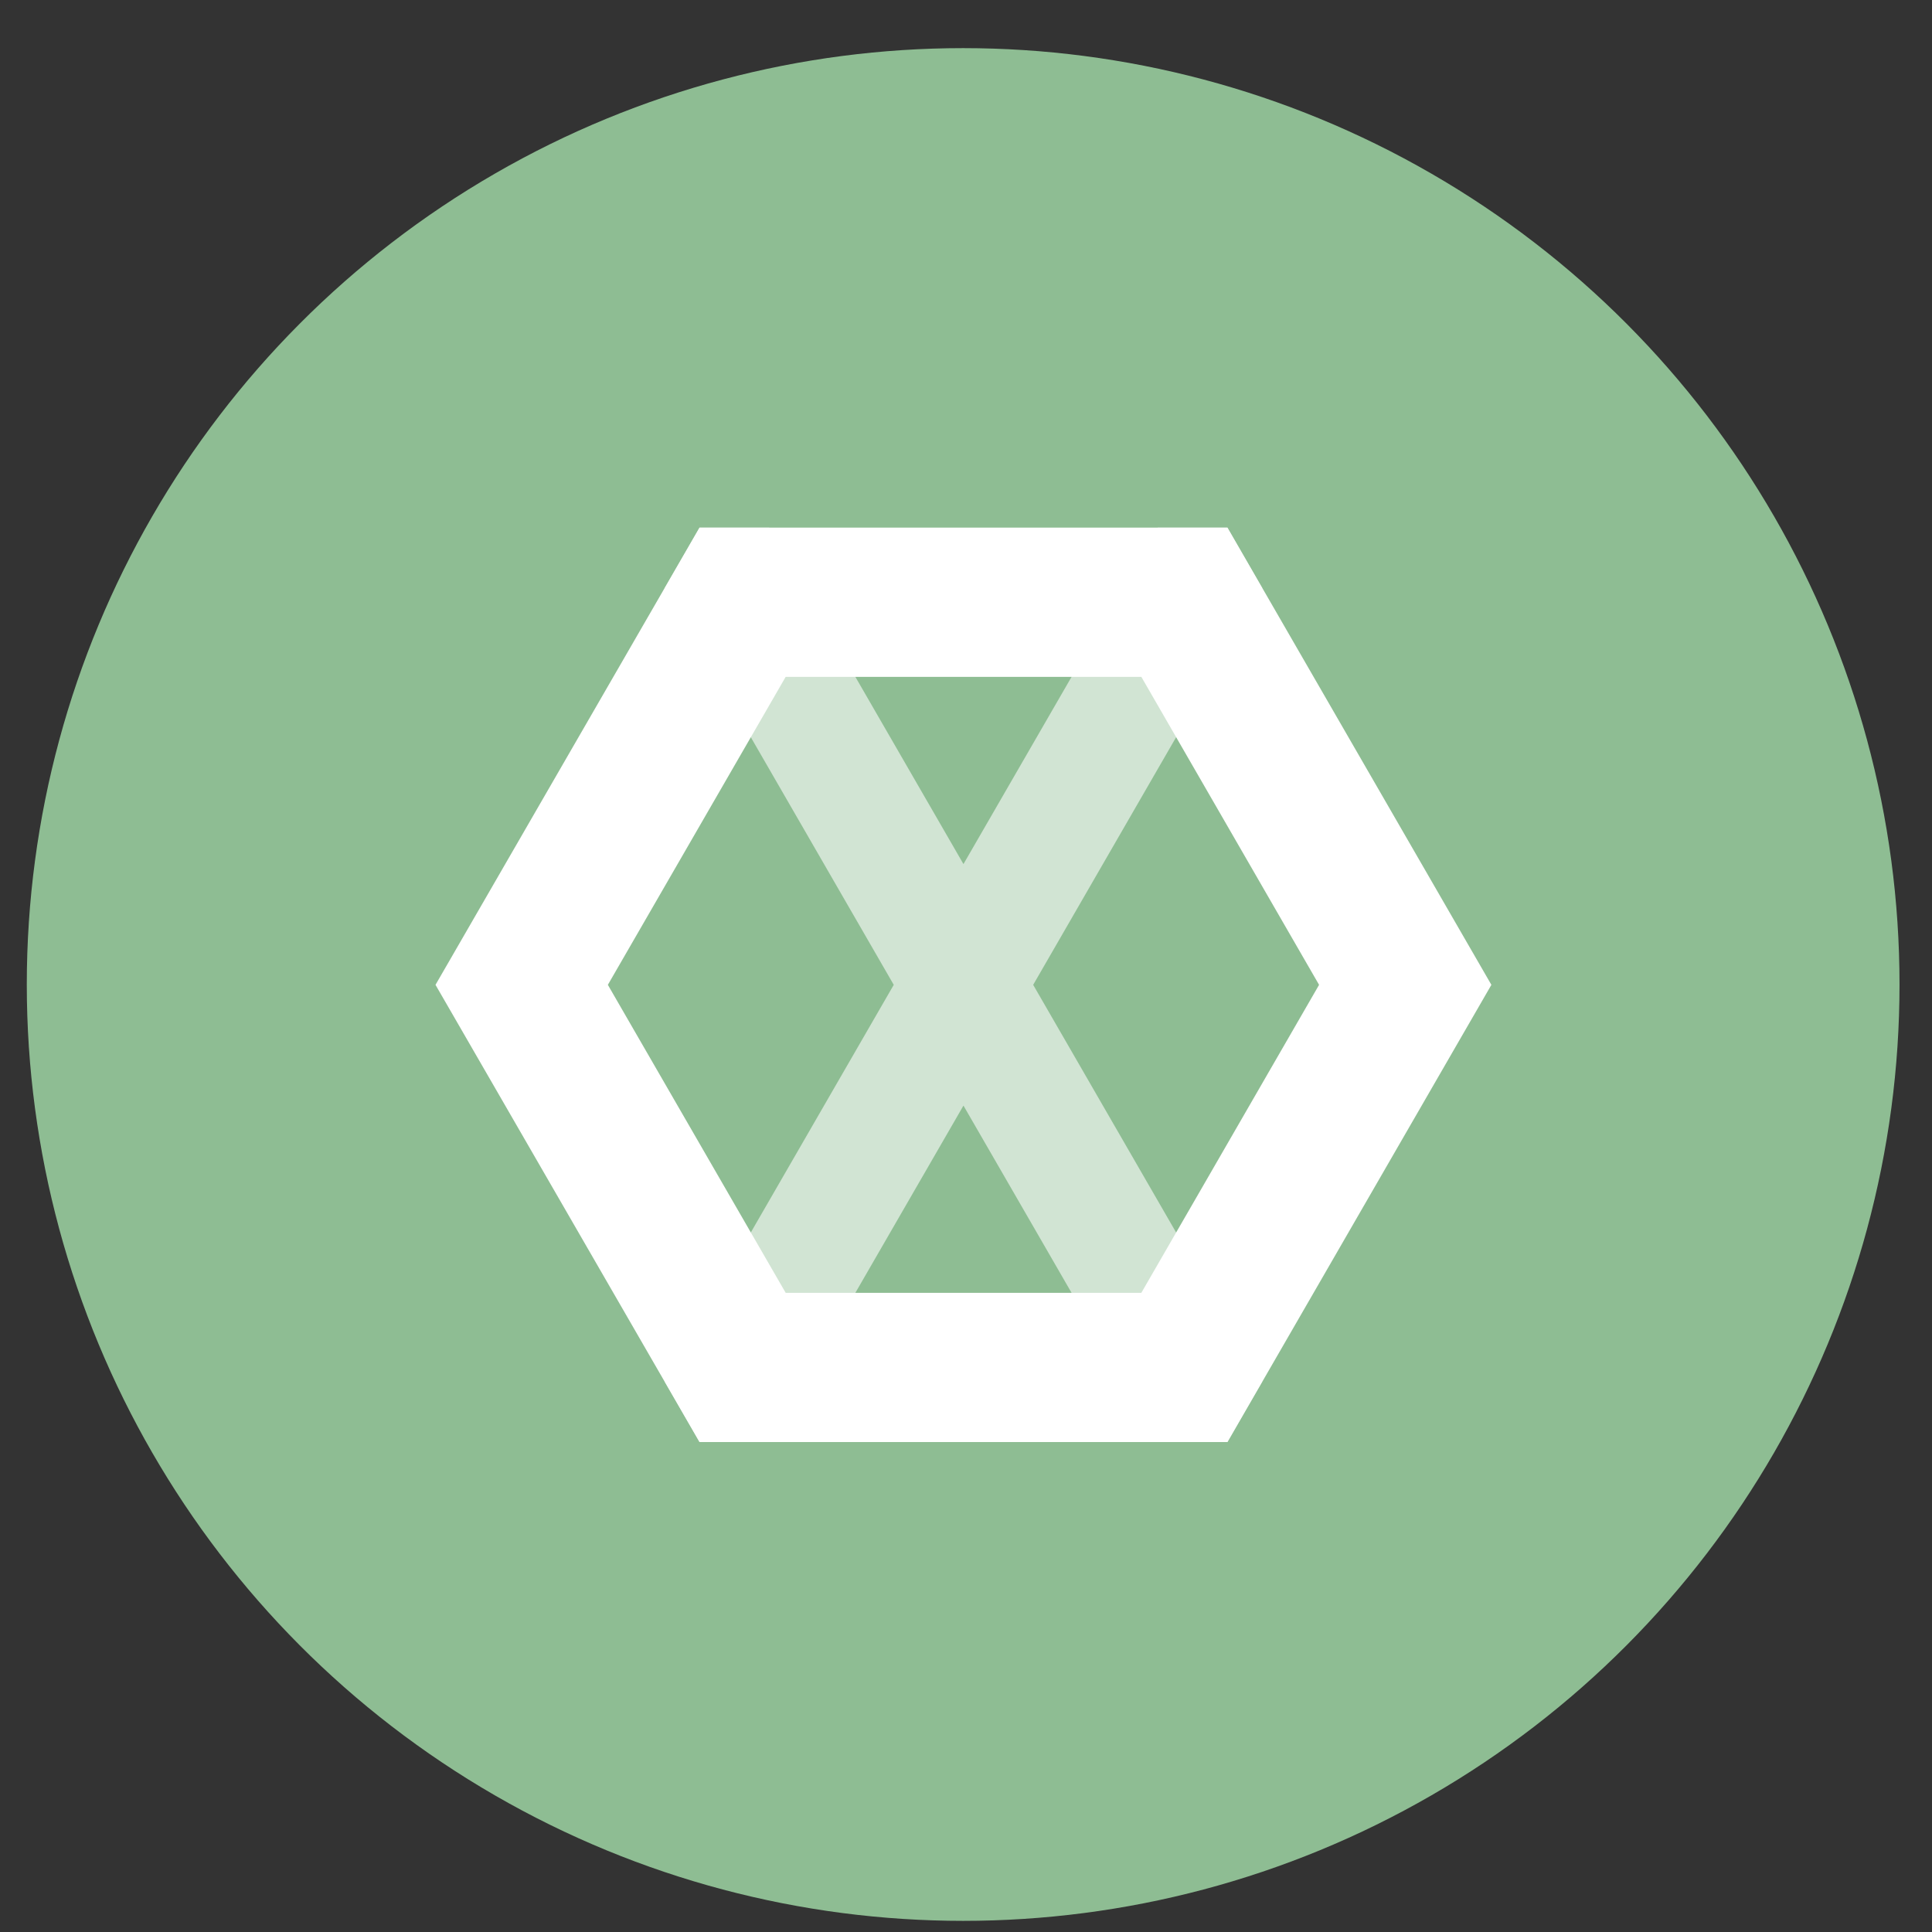 <svg height="48" width="48" xmlns="http://www.w3.org/2000/svg"><rect width="100%" height="100%" fill="#333333" stroke="none"/><circle cx="23.941" cy="31.535" fill="#8fbf94" opacity=".99" r="13.233" transform="matrix(1.758 0 0 1.758 -18.159 -30.979)"/><g fill="#fff" transform="translate(.654 .612)"><path d="m16.725 12.497-.865 1.5 5.691 9.859-5.691 9.859.865 1.5h1.732l4.826-8.359 4.826 8.359h1.732l.865-1.5-5.691-9.859 5.691-9.859-.865-1.5h-1.732l-4.826 8.359-4.826-8.359z" fill-opacity=".592" fill-rule="evenodd"/><path d="m16.725 12.497-6.559 11.359 6.559 11.359h13.117l6.557-11.359-6.557-11.359zm2.141 3.707h8.836l4.416 7.652-4.416 7.652h-8.836l-4.418-7.652z"/></g></svg>